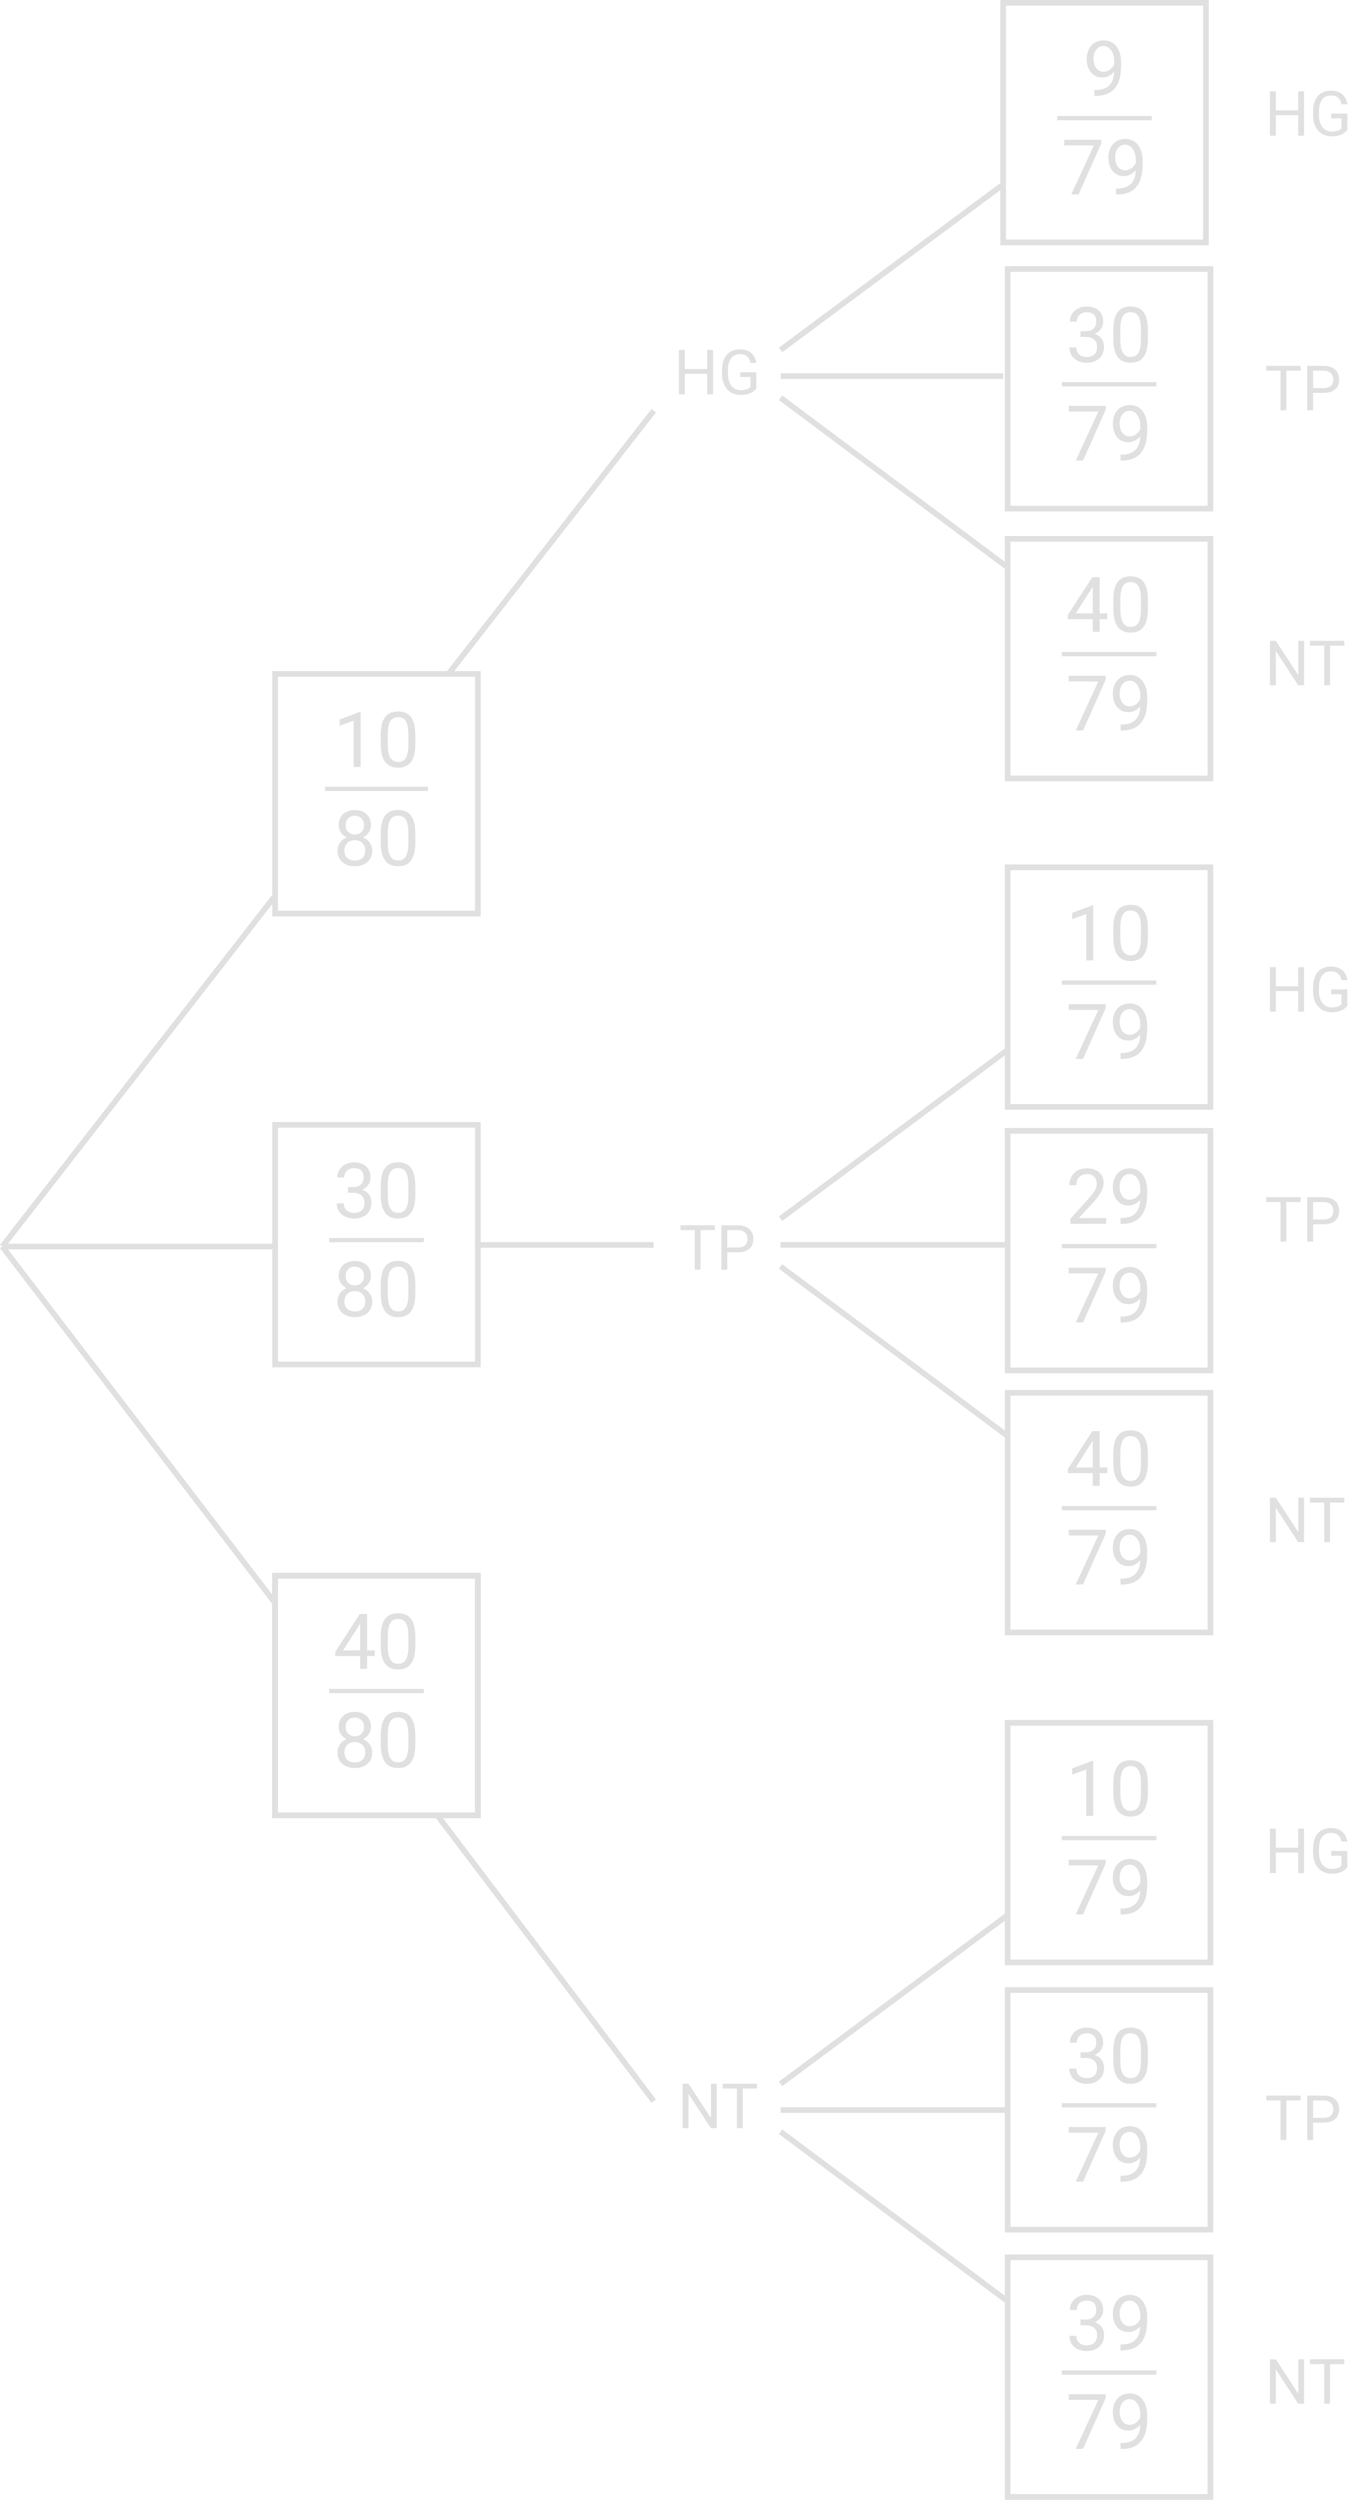 <?xml version="1.0" encoding="UTF-8"?>
<svg id="Ebene_1" data-name="Ebene 1" xmlns="http://www.w3.org/2000/svg" viewBox="0 0 478.89 879.93">
  <defs>
    <style>
      .cls-1 {
        stroke-width: 2px;
      }

      .cls-1, .cls-2 {
        fill: none;
        stroke: #e0e0e0;
        stroke-miterlimit: 10;
      }

      .cls-3 {
        fill: #e0e0e0;
      }

      .cls-2 {
        stroke-width: 1.5px;
      }
    </style>
  </defs>
  <line class="cls-1" x1=".79" y1="438.79" x2="96.87" y2="315.34"/>
  <line class="cls-1" x1="96.87" y1="564.25" x2=".79" y2="438.79"/>
  <line class="cls-1" x1="96.17" y1="438.79" x2=".79" y2="438.79"/>
  <rect class="cls-1" x="96.87" y="395.95" width="71.39" height="84.35"/>
  <line class="cls-1" x1="230.19" y1="438.22" x2="167.96" y2="438.22"/>
  <rect class="cls-1" x="96.87" y="237.23" width="71.39" height="84.35"/>
  <rect class="cls-1" x="96.87" y="554.66" width="71.39" height="84.35"/>
  <line class="cls-1" x1="230.19" y1="739.61" x2="153.99" y2="639.01"/>
  <line class="cls-1" x1="157.92" y1="237.23" x2="230.19" y2="144.59"/>
  <line class="cls-1" x1="274.85" y1="123.19" x2="353.25" y2="64.93"/>
  <line class="cls-1" x1="274.85" y1="140.01" x2="354.82" y2="199.72"/>
  <rect class="cls-1" x="354.82" y="189.67" width="71.39" height="84.35"/>
  <rect class="cls-1" x="354.82" y="94.68" width="71.39" height="84.35"/>
  <rect class="cls-1" x="353.25" y="1" width="71.39" height="84.35"/>
  <line class="cls-1" x1="274.85" y1="132.39" x2="353.25" y2="132.39"/>
  <rect class="cls-1" x="354.82" y="305.29" width="71.39" height="84.35"/>
  <rect class="cls-1" x="354.82" y="398.05" width="71.39" height="84.35"/>
  <rect class="cls-1" x="354.82" y="490.28" width="71.39" height="84.35"/>
  <rect class="cls-1" x="354.82" y="606.43" width="71.39" height="84.35"/>
  <rect class="cls-1" x="354.82" y="700.5" width="71.39" height="84.35"/>
  <rect class="cls-1" x="354.82" y="794.58" width="71.39" height="84.35"/>
  <line class="cls-1" x1="274.85" y1="428.99" x2="354.82" y2="369.56"/>
  <line class="cls-1" x1="274.85" y1="445.81" x2="354.82" y2="505.52"/>
  <line class="cls-1" x1="274.85" y1="438.19" x2="354.82" y2="438.19"/>
  <line class="cls-1" x1="274.85" y1="733.54" x2="354.83" y2="674.11"/>
  <line class="cls-1" x1="274.85" y1="750.36" x2="354.82" y2="810.07"/>
  <line class="cls-1" x1="274.85" y1="742.74" x2="354.83" y2="742.74"/>
  <g>
    <path class="cls-3" d="M251.7,431.3v1.7h-12.08v-1.7h12.08ZM246.68,431.3v15.64h-2.04v-15.64h2.04Z"/>
    <path class="cls-3" d="M259.79,440.81h-4.18v-1.69h4.18c.81,0,1.46-.13,1.97-.39s.87-.62,1.1-1.07c.23-.46.35-.98.35-1.57,0-.54-.12-1.04-.35-1.51-.23-.47-.6-.85-1.1-1.14s-1.16-.43-1.97-.43h-3.7v13.94h-2.07v-15.64h5.77c1.18,0,2.18.2,3,.61.82.41,1.44.97,1.86,1.69s.63,1.54.63,2.47c0,1-.21,1.86-.63,2.57s-1.04,1.25-1.86,1.62c-.82.37-1.82.55-3,.55Z"/>
  </g>
  <g>
    <path class="cls-3" d="M241.13,123.18v15.64h-2.07v-15.64h2.07ZM249.28,129.9v1.69h-8.46v-1.69h8.46ZM251.08,123.18v15.64h-2.06v-15.64h2.06Z"/>
    <path class="cls-3" d="M266.31,131.03v5.73c-.19.29-.5.61-.92.96-.42.36-1,.66-1.75.92-.74.26-1.7.39-2.86.39-.95,0-1.83-.17-2.63-.5-.8-.33-1.49-.82-2.07-1.46-.58-.64-1.04-1.42-1.35-2.34-.32-.92-.48-1.96-.48-3.13v-1.21c0-1.17.14-2.21.41-3.13.28-.92.68-1.7,1.22-2.34.54-.64,1.2-1.13,1.98-1.46s1.68-.5,2.69-.5c1.2,0,2.2.21,3,.62.81.41,1.44.98,1.89,1.7.46.72.75,1.55.88,2.47h-2.07c-.09-.57-.28-1.08-.55-1.55-.28-.47-.67-.84-1.18-1.12-.51-.28-1.16-.42-1.97-.42-.72,0-1.35.13-1.88.4-.53.27-.97.64-1.31,1.14s-.6,1.09-.77,1.79c-.17.7-.25,1.49-.25,2.37v1.24c0,.9.11,1.71.32,2.42.21.71.51,1.31.91,1.81.39.5.87.88,1.41,1.13.55.26,1.16.39,1.82.39.74,0,1.34-.06,1.79-.19.46-.12.82-.28,1.07-.45.26-.17.46-.34.59-.5v-3.5h-3.62v-1.68h5.68Z"/>
  </g>
  <g>
    <path class="cls-3" d="M457.98,128.79v1.7h-12.08v-1.7h12.08ZM452.95,128.79v15.64h-2.04v-15.64h2.04Z"/>
    <path class="cls-3" d="M466.07,138.29h-4.18v-1.69h4.18c.81,0,1.46-.13,1.97-.39s.87-.62,1.1-1.07c.23-.46.35-.98.35-1.57,0-.54-.12-1.04-.35-1.51-.23-.47-.6-.85-1.1-1.14s-1.16-.44-1.97-.44h-3.7v13.94h-2.07v-15.64h5.77c1.18,0,2.18.2,3,.61s1.44.97,1.86,1.69.63,1.54.63,2.47c0,1-.21,1.86-.63,2.57s-1.04,1.25-1.86,1.62c-.82.37-1.82.55-3,.55Z"/>
  </g>
  <g>
    <path class="cls-3" d="M457.98,737.66v1.7h-12.08v-1.7h12.08ZM452.95,737.66v15.64h-2.04v-15.64h2.04Z"/>
    <path class="cls-3" d="M466.07,747.17h-4.18v-1.69h4.18c.81,0,1.46-.13,1.97-.39s.87-.62,1.1-1.07c.23-.46.35-.98.35-1.57,0-.54-.12-1.04-.35-1.51-.23-.47-.6-.85-1.1-1.14s-1.16-.44-1.97-.44h-3.7v13.94h-2.07v-15.64h5.77c1.18,0,2.18.2,3,.61s1.44.97,1.86,1.69.63,1.54.63,2.46c0,1-.21,1.86-.63,2.57s-1.04,1.25-1.86,1.62-1.82.55-3,.55Z"/>
  </g>
  <g>
    <path class="cls-3" d="M449.24,32.13v15.64h-2.07v-15.64h2.07ZM457.39,38.85v1.69h-8.46v-1.69h8.46ZM459.19,32.13v15.64h-2.06v-15.64h2.06Z"/>
    <path class="cls-3" d="M474.42,39.98v5.73c-.19.29-.5.61-.92.96-.42.36-1,.66-1.75.92-.74.26-1.7.39-2.86.39-.95,0-1.83-.17-2.63-.5-.8-.33-1.49-.82-2.07-1.46-.58-.64-1.04-1.42-1.35-2.34-.32-.92-.48-1.96-.48-3.13v-1.21c0-1.17.14-2.21.41-3.13.28-.92.68-1.7,1.22-2.34.54-.64,1.2-1.13,1.98-1.46s1.68-.5,2.69-.5c1.2,0,2.2.21,3,.62.81.41,1.44.98,1.89,1.7.46.72.75,1.55.88,2.47h-2.07c-.09-.57-.28-1.08-.55-1.55-.28-.47-.67-.84-1.18-1.12-.51-.28-1.16-.42-1.97-.42-.72,0-1.35.13-1.88.4-.53.27-.97.64-1.31,1.14s-.6,1.09-.77,1.79c-.17.7-.25,1.49-.25,2.37v1.24c0,.9.11,1.71.32,2.42.21.71.51,1.31.91,1.81.39.5.87.88,1.41,1.13.55.26,1.16.39,1.82.39.74,0,1.34-.06,1.79-.19.46-.12.82-.28,1.07-.45.26-.17.46-.34.59-.5v-3.5h-3.62v-1.68h5.68Z"/>
  </g>
  <g>
    <path class="cls-3" d="M449.24,340.45v15.64h-2.07v-15.64h2.07ZM457.39,347.18v1.69h-8.46v-1.69h8.46ZM459.19,340.45v15.64h-2.06v-15.64h2.06Z"/>
    <path class="cls-3" d="M474.42,348.3v5.73c-.19.29-.5.61-.92.96-.42.36-1,.66-1.75.92-.74.26-1.7.39-2.86.39-.95,0-1.83-.17-2.63-.5-.8-.33-1.49-.82-2.07-1.46-.58-.64-1.04-1.42-1.35-2.34-.32-.92-.48-1.96-.48-3.13v-1.21c0-1.17.14-2.21.41-3.13.28-.92.68-1.7,1.22-2.34.54-.64,1.2-1.13,1.98-1.46s1.68-.5,2.69-.5c1.2,0,2.2.21,3,.62.81.41,1.44.98,1.89,1.7.46.72.75,1.55.88,2.47h-2.07c-.09-.57-.28-1.08-.55-1.55-.28-.47-.67-.84-1.18-1.12-.51-.28-1.16-.42-1.97-.42-.72,0-1.35.13-1.88.4-.53.27-.97.64-1.31,1.14s-.6,1.09-.77,1.79c-.17.7-.25,1.49-.25,2.37v1.24c0,.9.11,1.71.32,2.42.21.71.51,1.31.91,1.81.39.5.87.88,1.41,1.13.55.26,1.16.39,1.82.39.74,0,1.34-.06,1.79-.19.46-.12.82-.28,1.07-.45.26-.17.46-.34.59-.5v-3.5h-3.62v-1.68h5.68Z"/>
  </g>
  <g>
    <path class="cls-3" d="M449.24,643.69v15.64h-2.07v-15.64h2.07ZM457.39,650.42v1.69h-8.46v-1.69h8.46ZM459.19,643.69v15.64h-2.06v-15.64h2.06Z"/>
    <path class="cls-3" d="M474.42,651.54v5.73c-.19.29-.5.61-.92.96-.42.36-1,.66-1.75.92-.74.26-1.7.39-2.86.39-.95,0-1.83-.17-2.63-.5-.8-.33-1.49-.82-2.07-1.46-.58-.64-1.04-1.42-1.35-2.34-.32-.92-.48-1.96-.48-3.13v-1.21c0-1.17.14-2.21.41-3.13.28-.92.68-1.7,1.22-2.34s1.2-1.13,1.98-1.46,1.68-.5,2.69-.5c1.2,0,2.2.21,3,.62.81.41,1.44.98,1.89,1.7.46.72.75,1.55.88,2.47h-2.07c-.09-.57-.28-1.08-.55-1.55-.28-.46-.67-.84-1.18-1.12s-1.16-.42-1.97-.42c-.72,0-1.35.13-1.88.4-.53.27-.97.64-1.31,1.14s-.6,1.09-.77,1.79c-.17.7-.25,1.49-.25,2.37v1.24c0,.9.11,1.71.32,2.42.21.71.51,1.31.91,1.81.39.5.87.88,1.41,1.13.55.26,1.16.39,1.82.39.74,0,1.34-.06,1.79-.19.46-.12.82-.28,1.07-.45.26-.17.46-.34.59-.5v-3.5h-3.62v-1.68h5.68Z"/>
  </g>
  <g>
    <path class="cls-3" d="M459.2,830.48v15.64h-2.08l-7.87-12.06v12.06h-2.07v-15.64h2.07l7.91,12.1v-12.1h2.05Z"/>
    <path class="cls-3" d="M473.36,830.48v1.7h-12.08v-1.7h12.08ZM468.33,830.48v15.64h-2.04v-15.64h2.04Z"/>
  </g>
  <g>
    <path class="cls-3" d="M459.2,527.2v15.64h-2.08l-7.87-12.06v12.06h-2.07v-15.64h2.07l7.91,12.1v-12.1h2.05Z"/>
    <path class="cls-3" d="M473.36,527.2v1.7h-12.08v-1.7h12.08ZM468.33,527.2v15.64h-2.04v-15.64h2.04Z"/>
  </g>
  <g>
    <path class="cls-3" d="M459.2,225.58v15.64h-2.08l-7.87-12.06v12.06h-2.07v-15.64h2.07l7.91,12.1v-12.1h2.05Z"/>
    <path class="cls-3" d="M473.36,225.58v1.7h-12.08v-1.7h12.08ZM468.33,225.58v15.64h-2.04v-15.64h2.04Z"/>
  </g>
  <g>
    <path class="cls-3" d="M252.39,733.47v15.64h-2.08l-7.87-12.06v12.06h-2.07v-15.64h2.07l7.91,12.1v-12.1h2.05Z"/>
    <path class="cls-3" d="M266.55,733.47v1.7h-12.08v-1.7h12.08ZM261.52,733.47v15.64h-2.04v-15.64h2.04Z"/>
  </g>
  <g>
    <path class="cls-3" d="M457.98,421.43v1.7h-12.08v-1.7h12.08ZM452.95,421.43v15.64h-2.04v-15.64h2.04Z"/>
    <path class="cls-3" d="M466.07,430.94h-4.18v-1.69h4.18c.81,0,1.46-.13,1.97-.39s.87-.62,1.1-1.07c.23-.46.35-.98.35-1.57,0-.54-.12-1.04-.35-1.51-.23-.47-.6-.85-1.1-1.14s-1.16-.44-1.97-.44h-3.7v13.94h-2.07v-15.64h5.77c1.18,0,2.18.2,3,.61s1.44.97,1.86,1.69.63,1.54.63,2.47c0,1-.21,1.86-.63,2.57s-1.04,1.25-1.86,1.62c-.82.37-1.82.55-3,.55Z"/>
  </g>
  <g>
    <g>
      <path class="cls-3" d="M389.51,428.78v2.01h-12.6v-1.76l6.31-7.02c.78-.86,1.38-1.6,1.81-2.2.43-.6.73-1.15.9-1.63s.26-.97.26-1.47c0-.63-.13-1.21-.39-1.73s-.64-.93-1.14-1.24c-.5-.31-1.11-.46-1.83-.46-.85,0-1.57.17-2.13.5-.57.33-.99.79-1.28,1.38-.28.59-.42,1.27-.42,2.04h-2.45c0-1.08.24-2.08.71-2.98.48-.9,1.18-1.62,2.12-2.15.93-.53,2.08-.8,3.45-.8,1.22,0,2.26.21,3.12.64.86.43,1.53,1.03,1.99,1.8.46.77.69,1.67.69,2.7,0,.56-.09,1.14-.28,1.71s-.45,1.15-.78,1.73c-.33.57-.71,1.14-1.15,1.69-.44.56-.9,1.1-1.39,1.64l-5.16,5.59h9.65Z"/>
      <path class="cls-3" d="M394.55,428.74h.25c1.41,0,2.56-.2,3.44-.6.88-.4,1.56-.93,2.04-1.6.48-.67.8-1.43.98-2.27.18-.84.26-1.71.26-2.6v-2.95c0-.87-.1-1.65-.3-2.33s-.47-1.25-.82-1.71c-.35-.46-.74-.81-1.18-1.04-.44-.24-.91-.36-1.4-.36-.56,0-1.07.11-1.51.34-.45.22-.82.54-1.12.95-.3.41-.54.88-.69,1.43-.16.55-.24,1.14-.24,1.79,0,.57.07,1.13.21,1.67.14.54.36,1.02.65,1.45.29.43.66.77,1.09,1.02.44.25.95.38,1.54.38.55,0,1.06-.11,1.54-.32.48-.22.91-.51,1.28-.89.37-.37.67-.8.9-1.28.23-.48.36-.97.39-1.49h1.16c0,.73-.14,1.45-.43,2.16-.29.71-.69,1.36-1.2,1.94-.51.58-1.11,1.05-1.8,1.4-.69.35-1.44.52-2.25.52-.95,0-1.78-.19-2.47-.56-.7-.37-1.27-.86-1.71-1.48s-.78-1.31-.99-2.07c-.22-.76-.32-1.54-.32-2.32,0-.92.13-1.78.38-2.58.25-.8.63-1.51,1.14-2.12.5-.61,1.13-1.09,1.87-1.43s1.61-.52,2.58-.52c1.1,0,2.04.22,2.82.66s1.41,1.03,1.9,1.77c.49.74.85,1.57,1.08,2.5.23.93.34,1.88.34,2.86v.89c0,1-.06,2.01-.19,3.03-.13,1.03-.37,2.01-.73,2.94-.36.93-.88,1.77-1.55,2.51-.68.74-1.56,1.32-2.65,1.75s-2.43.64-4.03.64h-.25v-2.08Z"/>
    </g>
    <g>
      <path class="cls-3" d="M389.34,446.23v1.38l-7.97,17.88h-2.58l7.96-17.24h-10.42v-2.01h13.01Z"/>
      <path class="cls-3" d="M394.55,463.44h.25c1.41,0,2.56-.2,3.44-.59.88-.4,1.56-.93,2.04-1.6.48-.67.8-1.43.98-2.27.18-.84.26-1.71.26-2.6v-2.95c0-.87-.1-1.65-.3-2.33-.2-.68-.47-1.25-.82-1.71s-.74-.81-1.18-1.04c-.44-.24-.91-.36-1.4-.36-.56,0-1.07.11-1.51.34-.45.22-.82.54-1.12.95-.3.41-.54.88-.69,1.43-.16.55-.24,1.14-.24,1.79,0,.57.07,1.13.21,1.67.14.54.36,1.02.65,1.46.29.43.66.77,1.09,1.02.44.25.95.38,1.54.38.55,0,1.06-.11,1.54-.32s.91-.51,1.28-.89c.37-.38.67-.8.9-1.28.23-.48.36-.97.39-1.49h1.16c0,.73-.14,1.45-.43,2.16-.29.71-.69,1.36-1.2,1.94-.51.58-1.11,1.05-1.8,1.39-.69.35-1.44.52-2.25.52-.95,0-1.78-.19-2.47-.56-.7-.37-1.27-.86-1.71-1.48s-.78-1.31-.99-2.07c-.22-.76-.32-1.54-.32-2.32,0-.92.13-1.78.38-2.58.25-.8.63-1.51,1.14-2.12.5-.61,1.13-1.09,1.87-1.43s1.61-.52,2.58-.52c1.1,0,2.04.22,2.82.66s1.41,1.03,1.9,1.77.85,1.57,1.08,2.5c.23.93.34,1.88.34,2.86v.89c0,1-.06,2.01-.19,3.04-.13,1.03-.37,2.01-.73,2.94-.36.93-.88,1.77-1.55,2.51-.68.74-1.56,1.32-2.65,1.75-1.09.43-2.43.64-4.03.64h-.25v-2.08Z"/>
    </g>
    <line class="cls-2" x1="373.86" y1="438.63" x2="407.18" y2="438.63"/>
  </g>
  <g>
    <g>
      <path class="cls-3" d="M126.98,250.62v19.36h-2.45v-16.3l-4.93,1.8v-2.21l6.99-2.64h.38Z"/>
      <path class="cls-3" d="M146.25,258.82v2.94c0,1.58-.14,2.91-.42,3.99-.28,1.08-.69,1.96-1.22,2.62s-1.17,1.14-1.91,1.43c-.75.3-1.58.44-2.52.44-.74,0-1.42-.09-2.05-.28-.63-.19-1.19-.48-1.69-.89s-.92-.95-1.28-1.61-.62-1.46-.81-2.41c-.19-.94-.28-2.04-.28-3.31v-2.94c0-1.58.14-2.9.43-3.97.29-1.07.69-1.92,1.22-2.57s1.17-1.11,1.91-1.4c.75-.28,1.58-.42,2.51-.42.75,0,1.44.09,2.07.27s1.19.47,1.69.86c.49.39.91.91,1.26,1.56.35.65.61,1.44.8,2.37.19.93.28,2.03.28,3.29ZM143.79,262.15v-3.74c0-.86-.05-1.62-.15-2.28-.1-.66-.25-1.22-.44-1.69s-.44-.85-.73-1.14-.63-.5-1.02-.64c-.38-.14-.81-.21-1.29-.21-.58,0-1.1.11-1.55.32-.45.22-.83.56-1.13,1.02s-.54,1.08-.69,1.84c-.16.76-.24,1.68-.24,2.76v3.74c0,.86.05,1.63.15,2.29.1.66.25,1.23.46,1.71.2.48.45.88.74,1.18.29.31.63.54,1.01.68.38.15.81.22,1.28.22.6,0,1.12-.11,1.57-.34.45-.23.83-.59,1.13-1.08s.53-1.12.68-1.89c.15-.77.22-1.69.22-2.77Z"/>
    </g>
    <g>
      <path class="cls-3" d="M131.08,299.46c0,1.17-.27,2.17-.81,2.98s-1.27,1.43-2.19,1.86c-.92.42-1.96.63-3.11.63s-2.19-.21-3.12-.63c-.93-.42-1.66-1.04-2.19-1.86s-.81-1.81-.81-2.98c0-.77.15-1.47.44-2.11s.71-1.2,1.26-1.67c.54-.48,1.19-.84,1.93-1.1.74-.26,1.57-.39,2.47-.39,1.18,0,2.23.23,3.16.68.93.45,1.65,1.08,2.19,1.87.53.79.8,1.7.8,2.72ZM130.63,290.43c0,.93-.25,1.78-.74,2.53-.49.75-1.17,1.34-2.02,1.77-.86.43-1.82.65-2.91.65s-2.08-.22-2.94-.65-1.53-1.02-2.02-1.77c-.48-.75-.73-1.59-.73-2.53,0-1.12.24-2.07.73-2.86.49-.78,1.16-1.38,2.02-1.8.85-.41,1.83-.62,2.92-.62s2.08.21,2.94.62c.85.41,1.53,1.01,2.02,1.8.49.78.73,1.74.73,2.86ZM128.62,299.4c0-.71-.15-1.35-.46-1.9-.31-.55-.74-.98-1.3-1.29-.56-.31-1.2-.46-1.93-.46s-1.4.15-1.94.46c-.54.31-.96.74-1.26,1.29-.3.55-.45,1.18-.45,1.9s.15,1.37.44,1.9.72.93,1.27,1.2c.55.28,1.21.42,1.96.42s1.41-.14,1.96-.42c.55-.28.97-.68,1.26-1.2s.44-1.16.44-1.9ZM128.19,290.47c0-.64-.14-1.21-.41-1.71s-.65-.88-1.14-1.17c-.48-.29-1.05-.43-1.69-.43s-1.21.13-1.69.4-.85.65-1.12,1.14c-.27.49-.4,1.08-.4,1.76s.13,1.24.4,1.73c.27.49.65.88,1.13,1.15.48.27,1.05.41,1.69.41s1.21-.14,1.69-.41c.48-.27.86-.66,1.13-1.15.27-.49.41-1.07.41-1.73Z"/>
      <path class="cls-3" d="M146.25,293.51v2.94c0,1.58-.14,2.91-.42,3.99-.28,1.08-.69,1.96-1.22,2.62s-1.17,1.14-1.91,1.43c-.75.3-1.58.44-2.52.44-.74,0-1.42-.09-2.05-.28-.63-.19-1.19-.48-1.69-.89s-.92-.95-1.28-1.61-.62-1.46-.81-2.41c-.19-.94-.28-2.04-.28-3.31v-2.94c0-1.58.14-2.9.43-3.97.29-1.07.69-1.92,1.22-2.57s1.17-1.11,1.91-1.4c.75-.28,1.58-.42,2.51-.42.75,0,1.44.09,2.07.27s1.19.47,1.69.86c.49.39.91.91,1.26,1.56.35.65.61,1.44.8,2.37.19.93.28,2.03.28,3.29ZM143.79,296.84v-3.74c0-.86-.05-1.62-.15-2.28-.1-.66-.25-1.22-.44-1.69s-.44-.85-.73-1.14-.63-.5-1.02-.64c-.38-.14-.81-.21-1.29-.21-.58,0-1.1.11-1.55.32-.45.22-.83.56-1.13,1.02s-.54,1.08-.69,1.84c-.16.76-.24,1.68-.24,2.76v3.74c0,.86.05,1.63.15,2.29.1.66.25,1.23.46,1.71.2.48.45.88.74,1.18.29.31.63.54,1.01.68.38.15.81.22,1.28.22.6,0,1.12-.11,1.57-.34.45-.23.83-.59,1.13-1.08s.53-1.12.68-1.89c.15-.77.22-1.69.22-2.77Z"/>
    </g>
    <line class="cls-2" x1="114.44" y1="277.67" x2="150.69" y2="277.67"/>
  </g>
  <g>
    <g>
      <path class="cls-3" d="M122.51,419.87v-1.47h2.09c1.23,0,2.24.15,3.04.44.8.29,1.44.68,1.9,1.16.46.49.79,1.02.98,1.59.19.58.28,1.15.28,1.73,0,.9-.15,1.7-.46,2.39s-.73,1.29-1.28,1.77-1.2.85-1.94,1.1c-.74.25-1.55.37-2.42.37s-1.62-.12-2.36-.36c-.74-.24-1.39-.58-1.95-1.04-.56-.45-1-1.01-1.32-1.68-.32-.67-.48-1.43-.48-2.28h2.45c0,.67.15,1.26.44,1.76.29.5.72.89,1.27,1.17.55.28,1.2.42,1.95.42s1.4-.13,1.94-.39c.54-.26.96-.65,1.26-1.18s.44-1.19.44-2-.17-1.46-.5-1.98c-.34-.52-.81-.9-1.42-1.15-.61-.25-1.33-.38-2.16-.38h-1.75ZM122.51,417.86h1.75c.85,0,1.56-.14,2.12-.43.56-.29.98-.68,1.26-1.18.28-.5.42-1.06.42-1.69,0-.74-.12-1.36-.37-1.86-.25-.5-.62-.88-1.11-1.14-.49-.26-1.12-.38-1.88-.38-.69,0-1.29.13-1.82.4-.52.27-.93.65-1.23,1.14-.3.49-.44,1.08-.44,1.75h-2.45c0-.98.25-1.87.74-2.67s1.19-1.44,2.08-1.92,1.93-.71,3.11-.71,2.18.21,3.05.61c.87.41,1.55,1.02,2.04,1.82s.73,1.81.73,3.01c0,.48-.11,1-.34,1.55-.22.55-.57,1.06-1.04,1.54-.47.48-1.08.87-1.83,1.17-.75.3-1.65.46-2.7.46h-2.09v-1.48Z"/>
      <path class="cls-3" d="M146.25,417.53v2.94c0,1.58-.14,2.91-.42,3.99-.28,1.08-.69,1.96-1.22,2.62s-1.17,1.14-1.91,1.43c-.75.3-1.58.44-2.52.44-.74,0-1.42-.09-2.05-.28-.63-.19-1.19-.48-1.69-.89s-.92-.95-1.28-1.61c-.35-.66-.62-1.46-.81-2.41-.19-.94-.28-2.04-.28-3.31v-2.94c0-1.58.14-2.9.43-3.97.29-1.07.69-1.92,1.22-2.57s1.17-1.11,1.91-1.4c.75-.28,1.58-.42,2.51-.42.75,0,1.44.09,2.07.27.63.18,1.19.47,1.69.86.49.39.91.91,1.26,1.56.35.65.61,1.44.8,2.37.19.93.28,2.03.28,3.29ZM143.79,420.86v-3.74c0-.86-.05-1.62-.15-2.28-.1-.66-.25-1.22-.44-1.69s-.44-.85-.73-1.14-.63-.5-1.02-.64c-.38-.14-.81-.21-1.29-.21-.58,0-1.1.11-1.55.32-.45.22-.83.56-1.13,1.02s-.54,1.08-.69,1.84c-.16.76-.24,1.68-.24,2.76v3.74c0,.86.05,1.63.15,2.29.1.66.25,1.23.46,1.71.2.48.45.88.74,1.18s.63.54,1.01.68c.38.15.81.22,1.28.22.6,0,1.12-.11,1.57-.34.45-.23.83-.59,1.13-1.08s.53-1.12.68-1.89c.15-.77.22-1.69.22-2.77Z"/>
    </g>
    <g>
      <path class="cls-3" d="M131.08,458.17c0,1.17-.27,2.17-.81,2.98-.54.82-1.27,1.43-2.2,1.86-.92.42-1.96.63-3.11.63s-2.19-.21-3.12-.63c-.93-.42-1.66-1.04-2.19-1.86s-.81-1.81-.81-2.98c0-.77.15-1.47.44-2.11.3-.64.71-1.2,1.26-1.67.54-.48,1.19-.84,1.93-1.1.74-.26,1.57-.39,2.47-.39,1.18,0,2.23.23,3.16.68s1.65,1.08,2.19,1.87c.53.79.8,1.7.8,2.72ZM130.63,449.14c0,.93-.25,1.78-.74,2.53-.49.75-1.17,1.34-2.02,1.77-.86.43-1.82.65-2.91.65s-2.08-.22-2.94-.65-1.53-1.02-2.02-1.77c-.48-.75-.73-1.59-.73-2.53,0-1.12.24-2.07.73-2.86.49-.79,1.16-1.38,2.02-1.8.85-.41,1.83-.62,2.92-.62s2.08.21,2.94.62c.85.42,1.53,1.01,2.02,1.8.49.78.73,1.74.73,2.86ZM128.62,458.12c0-.71-.15-1.35-.46-1.9s-.74-.98-1.3-1.29c-.56-.31-1.2-.46-1.93-.46s-1.4.15-1.94.46c-.54.31-.96.74-1.26,1.29-.3.55-.45,1.18-.45,1.9s.15,1.37.44,1.9.72.93,1.27,1.2c.55.28,1.21.42,1.96.42s1.41-.14,1.96-.42c.55-.28.97-.68,1.26-1.2s.44-1.16.44-1.9ZM128.18,449.18c0-.64-.14-1.21-.41-1.71-.27-.49-.65-.88-1.14-1.17-.48-.29-1.05-.43-1.69-.43s-1.21.13-1.69.4-.85.65-1.12,1.14c-.27.49-.4,1.08-.4,1.76s.13,1.24.4,1.73c.27.49.65.88,1.13,1.15s1.05.41,1.69.41,1.21-.14,1.69-.41.86-.66,1.13-1.15c.27-.49.41-1.07.41-1.73Z"/>
      <path class="cls-3" d="M146.25,452.22v2.94c0,1.58-.14,2.91-.42,3.99s-.69,1.96-1.22,2.62-1.17,1.14-1.91,1.43c-.75.3-1.58.44-2.52.44-.74,0-1.42-.09-2.05-.28-.63-.18-1.19-.48-1.69-.89-.5-.41-.92-.95-1.28-1.61-.35-.66-.62-1.46-.81-2.41s-.28-2.04-.28-3.31v-2.94c0-1.58.14-2.9.43-3.97.29-1.07.69-1.92,1.22-2.57.53-.65,1.17-1.11,1.91-1.4s1.58-.42,2.51-.42c.75,0,1.44.09,2.07.27.63.18,1.19.47,1.69.86.49.39.91.91,1.26,1.56.35.65.61,1.44.8,2.37s.28,2.03.28,3.29ZM143.79,455.56v-3.74c0-.86-.05-1.62-.15-2.28-.1-.66-.25-1.22-.44-1.69-.19-.47-.44-.85-.73-1.14s-.63-.5-1.02-.64c-.38-.14-.81-.21-1.29-.21-.58,0-1.1.11-1.55.32-.45.22-.83.56-1.13,1.03-.3.47-.54,1.08-.69,1.84-.16.76-.24,1.68-.24,2.76v3.74c0,.86.05,1.63.15,2.29.1.66.25,1.23.46,1.71.2.48.45.88.74,1.18s.63.54,1.01.68.81.22,1.28.22c.6,0,1.12-.11,1.57-.34.45-.23.83-.59,1.13-1.08s.53-1.12.68-1.89c.15-.77.22-1.69.22-2.77Z"/>
    </g>
    <line class="cls-2" x1="115.9" y1="436.53" x2="149.22" y2="436.53"/>
  </g>
  <rect class="cls-1" x="96.87" y="554.66" width="71.39" height="84.35"/>
  <g>
    <g>
      <path class="cls-3" d="M131.95,580.93v2.01h-13.91v-1.44l8.62-13.34h2l-2.14,3.86-5.7,8.91h11.13ZM129.27,568.16v19.25h-2.45v-19.25h2.45Z"/>
      <path class="cls-3" d="M146.25,576.25v2.94c0,1.58-.14,2.91-.42,3.99-.28,1.08-.69,1.96-1.22,2.62-.53.66-1.17,1.14-1.91,1.43-.75.3-1.58.44-2.52.44-.74,0-1.42-.09-2.05-.28-.63-.18-1.19-.48-1.69-.89-.5-.41-.92-.95-1.28-1.61-.35-.66-.62-1.46-.81-2.41s-.28-2.04-.28-3.31v-2.94c0-1.58.14-2.9.43-3.97.29-1.07.69-1.92,1.22-2.57.53-.65,1.17-1.11,1.91-1.4.75-.28,1.58-.42,2.51-.42.75,0,1.44.09,2.07.27.63.18,1.19.47,1.69.86s.91.91,1.26,1.56c.35.65.61,1.44.8,2.37s.28,2.03.28,3.29ZM143.79,579.58v-3.74c0-.86-.05-1.62-.15-2.28-.1-.66-.25-1.22-.44-1.69-.19-.47-.44-.85-.73-1.14s-.63-.5-1.02-.64-.81-.21-1.29-.21c-.58,0-1.1.11-1.55.32-.45.22-.83.56-1.13,1.03-.3.47-.54,1.08-.69,1.84s-.24,1.68-.24,2.76v3.74c0,.86.05,1.63.15,2.29.1.66.25,1.23.46,1.71.2.48.45.88.74,1.18s.63.54,1.01.68c.38.15.81.22,1.28.22.6,0,1.12-.11,1.57-.34.45-.23.83-.59,1.13-1.08s.53-1.12.68-1.89.23-1.69.23-2.77Z"/>
    </g>
    <g>
      <path class="cls-3" d="M131.08,616.89c0,1.17-.27,2.17-.81,2.98-.54.82-1.27,1.43-2.19,1.86s-1.96.63-3.11.63-2.19-.21-3.12-.63c-.93-.42-1.66-1.04-2.19-1.86-.54-.82-.81-1.81-.81-2.98,0-.77.15-1.47.44-2.11.3-.64.71-1.2,1.26-1.67.54-.48,1.19-.84,1.93-1.1.75-.26,1.57-.39,2.47-.39,1.18,0,2.23.23,3.16.68.93.45,1.65,1.08,2.19,1.87.53.79.8,1.7.8,2.72ZM130.63,607.86c0,.93-.25,1.78-.74,2.53-.49.75-1.17,1.34-2.02,1.77s-1.82.65-2.91.65-2.08-.22-2.94-.65-1.53-1.02-2.02-1.77-.73-1.59-.73-2.53c0-1.12.24-2.07.73-2.86s1.16-1.38,2.02-1.8c.85-.42,1.83-.62,2.92-.62s2.08.21,2.94.62c.85.41,1.53,1.01,2.02,1.8s.73,1.74.73,2.86ZM128.62,616.84c0-.71-.15-1.35-.46-1.9s-.74-.98-1.3-1.29c-.56-.31-1.2-.46-1.93-.46s-1.4.15-1.94.46c-.54.31-.96.74-1.26,1.29-.3.55-.45,1.18-.45,1.9s.15,1.37.44,1.9.72.93,1.27,1.2c.55.28,1.21.42,1.96.42s1.41-.14,1.96-.42c.55-.28.97-.68,1.26-1.2.29-.52.44-1.16.44-1.9ZM128.19,607.9c0-.64-.14-1.21-.41-1.71-.27-.49-.65-.88-1.14-1.17-.48-.29-1.05-.43-1.69-.43s-1.21.13-1.69.4c-.48.27-.85.65-1.12,1.14-.27.49-.4,1.08-.4,1.76s.13,1.24.4,1.73c.27.49.65.88,1.13,1.15.48.27,1.05.41,1.69.41s1.21-.14,1.69-.41c.48-.27.86-.66,1.13-1.15.27-.49.41-1.07.41-1.73Z"/>
      <path class="cls-3" d="M146.25,610.94v2.94c0,1.58-.14,2.91-.42,3.99-.28,1.08-.69,1.96-1.22,2.62-.53.66-1.17,1.14-1.91,1.43-.75.3-1.58.44-2.52.44-.74,0-1.42-.09-2.05-.28-.63-.18-1.19-.48-1.69-.89-.5-.41-.92-.95-1.28-1.61-.35-.66-.62-1.46-.81-2.41s-.28-2.04-.28-3.31v-2.94c0-1.58.14-2.9.43-3.97.29-1.07.69-1.92,1.22-2.57.53-.65,1.17-1.11,1.91-1.4.75-.28,1.58-.42,2.51-.42.75,0,1.44.09,2.07.27.63.18,1.19.47,1.69.86s.91.91,1.26,1.56c.35.65.61,1.44.8,2.37s.28,2.03.28,3.29ZM143.79,614.27v-3.74c0-.86-.05-1.62-.15-2.28-.1-.66-.25-1.22-.44-1.69-.19-.47-.44-.85-.73-1.14s-.63-.5-1.02-.64-.81-.21-1.29-.21c-.58,0-1.1.11-1.55.32-.45.22-.83.56-1.13,1.03-.3.47-.54,1.08-.69,1.84s-.24,1.68-.24,2.76v3.74c0,.86.05,1.63.15,2.29.1.66.25,1.23.46,1.71.2.48.45.88.74,1.18s.63.54,1.01.68c.38.15.81.22,1.28.22.6,0,1.12-.11,1.57-.34.45-.23.83-.59,1.13-1.08s.53-1.12.68-1.89.23-1.69.23-2.77Z"/>
    </g>
    <line class="cls-2" x1="115.9" y1="595.25" x2="149.22" y2="595.25"/>
  </g>
  <g>
    <g>
      <path class="cls-3" d="M389.91,516.55v2.01h-13.91v-1.44l8.62-13.34h2l-2.14,3.86-5.7,8.91h11.13ZM387.23,503.78v19.25h-2.45v-19.25h2.45Z"/>
      <path class="cls-3" d="M404.2,511.87v2.94c0,1.58-.14,2.91-.42,3.99-.28,1.08-.69,1.96-1.22,2.62-.53.66-1.17,1.14-1.91,1.43-.75.3-1.58.44-2.52.44-.74,0-1.42-.09-2.05-.28-.63-.18-1.19-.48-1.69-.89-.5-.41-.92-.95-1.28-1.61s-.62-1.46-.81-2.41c-.18-.94-.28-2.04-.28-3.31v-2.94c0-1.58.14-2.9.43-3.97.29-1.07.69-1.92,1.22-2.57.53-.65,1.17-1.11,1.91-1.4.75-.28,1.58-.42,2.51-.42.75,0,1.44.09,2.07.27.63.18,1.19.47,1.69.86.49.39.92.91,1.26,1.56.35.65.62,1.44.8,2.37.19.93.28,2.03.28,3.29ZM401.74,515.2v-3.74c0-.86-.05-1.62-.15-2.28-.1-.66-.25-1.22-.44-1.69-.19-.47-.44-.85-.73-1.14-.3-.29-.63-.5-1.02-.64s-.81-.21-1.29-.21c-.58,0-1.1.11-1.55.32-.45.22-.83.56-1.13,1.03-.3.47-.54,1.08-.69,1.84-.16.76-.24,1.68-.24,2.76v3.74c0,.86.05,1.63.15,2.29s.25,1.23.46,1.71c.2.48.45.88.74,1.18.29.31.63.54,1.01.68.38.15.81.22,1.28.22.6,0,1.12-.11,1.57-.34.45-.23.83-.59,1.13-1.08.3-.49.53-1.12.68-1.89.15-.77.22-1.69.22-2.77Z"/>
    </g>
    <g>
      <path class="cls-3" d="M389.34,538.47v1.38l-7.97,17.88h-2.58l7.96-17.24h-10.42v-2.01h13.01Z"/>
      <path class="cls-3" d="M394.55,555.67h.25c1.41,0,2.56-.2,3.44-.59.88-.4,1.56-.93,2.04-1.6.48-.67.8-1.43.98-2.27.18-.84.26-1.71.26-2.6v-2.95c0-.87-.1-1.65-.3-2.33-.2-.68-.47-1.25-.82-1.71s-.74-.81-1.18-1.04c-.44-.24-.91-.36-1.4-.36-.56,0-1.07.11-1.51.34-.45.22-.82.54-1.12.95-.3.41-.54.88-.69,1.43-.16.55-.24,1.14-.24,1.79,0,.57.07,1.13.21,1.67.14.54.36,1.02.65,1.46s.66.77,1.09,1.02c.44.25.95.38,1.54.38.55,0,1.06-.11,1.54-.32.48-.22.91-.51,1.28-.89.37-.38.67-.8.9-1.28.22-.48.35-.97.39-1.49h1.16c0,.73-.14,1.45-.43,2.16-.29.71-.69,1.36-1.2,1.94-.51.58-1.11,1.05-1.8,1.39-.69.35-1.44.52-2.25.52-.95,0-1.78-.18-2.47-.56-.7-.37-1.27-.86-1.71-1.48s-.78-1.31-.99-2.07c-.22-.76-.32-1.54-.32-2.32,0-.92.13-1.78.38-2.58.25-.8.63-1.51,1.14-2.12.5-.61,1.13-1.09,1.87-1.43s1.61-.52,2.58-.52c1.1,0,2.04.22,2.82.66.78.44,1.41,1.03,1.9,1.77.49.74.85,1.57,1.08,2.5.23.92.34,1.88.34,2.86v.89c0,1-.06,2.01-.19,3.04-.13,1.03-.37,2.01-.73,2.94-.36.93-.87,1.77-1.55,2.51-.68.74-1.56,1.32-2.65,1.75-1.09.43-2.43.64-4.03.64h-.25v-2.08Z"/>
    </g>
    <line class="cls-2" x1="373.86" y1="530.87" x2="407.18" y2="530.87"/>
  </g>
  <g>
    <g>
      <path class="cls-3" d="M384.94,619.82v19.36h-2.45v-16.3l-4.93,1.8v-2.21l7-2.64h.38Z"/>
      <path class="cls-3" d="M404.2,628.01v2.94c0,1.58-.14,2.91-.42,3.99-.28,1.08-.69,1.96-1.22,2.62s-1.17,1.14-1.91,1.43c-.74.3-1.58.44-2.52.44-.74,0-1.42-.09-2.05-.28-.63-.18-1.19-.48-1.69-.89-.5-.41-.92-.95-1.28-1.61s-.62-1.46-.81-2.41c-.18-.94-.28-2.04-.28-3.31v-2.94c0-1.58.14-2.9.43-3.97s.69-1.92,1.22-2.57c.53-.65,1.17-1.11,1.91-1.4s1.58-.42,2.51-.42c.75,0,1.44.09,2.07.27.63.18,1.19.47,1.69.86.49.39.92.91,1.26,1.56.35.65.62,1.44.8,2.37.18.93.28,2.03.28,3.29ZM401.75,631.35v-3.74c0-.86-.05-1.62-.15-2.28-.1-.66-.25-1.22-.44-1.69-.19-.47-.44-.85-.73-1.14-.3-.29-.63-.5-1.02-.64s-.81-.21-1.29-.21c-.58,0-1.1.11-1.55.32-.45.22-.83.56-1.13,1.03-.3.47-.54,1.08-.69,1.84-.16.76-.24,1.68-.24,2.76v3.74c0,.86.05,1.63.15,2.29s.25,1.23.46,1.71c.2.48.45.88.74,1.18s.63.54,1.01.68c.38.15.81.22,1.28.22.6,0,1.12-.11,1.57-.34.45-.23.83-.59,1.13-1.08s.53-1.12.68-1.89c.15-.77.23-1.69.23-2.77Z"/>
    </g>
    <g>
      <path class="cls-3" d="M389.34,654.61v1.38l-7.97,17.88h-2.58l7.96-17.24h-10.42v-2.01h13.01Z"/>
      <path class="cls-3" d="M394.55,671.82h.25c1.41,0,2.56-.2,3.44-.59.88-.4,1.56-.93,2.04-1.6.48-.67.8-1.43.98-2.27.18-.84.26-1.71.26-2.6v-2.95c0-.87-.1-1.65-.3-2.33-.2-.68-.47-1.25-.82-1.71s-.74-.81-1.18-1.04c-.44-.24-.91-.36-1.4-.36-.56,0-1.07.11-1.51.34-.45.22-.82.54-1.12.95-.3.41-.54.88-.69,1.43-.16.55-.24,1.14-.24,1.79,0,.57.07,1.13.21,1.67.14.54.36,1.02.65,1.46.29.43.66.77,1.09,1.02.44.25.95.38,1.54.38.55,0,1.06-.11,1.54-.32s.91-.51,1.28-.89c.37-.38.67-.8.9-1.28.23-.48.36-.97.39-1.49h1.16c0,.73-.14,1.45-.43,2.16-.29.71-.69,1.36-1.2,1.94-.51.58-1.11,1.05-1.8,1.39-.69.35-1.44.52-2.25.52-.95,0-1.78-.19-2.47-.56-.7-.37-1.27-.86-1.71-1.48s-.78-1.31-.99-2.07c-.22-.76-.32-1.54-.32-2.32,0-.92.13-1.78.38-2.58.25-.8.63-1.51,1.14-2.12.5-.61,1.13-1.09,1.87-1.43s1.61-.52,2.58-.52c1.1,0,2.04.22,2.82.66s1.41,1.03,1.9,1.77.85,1.57,1.08,2.5c.23.93.34,1.88.34,2.86v.89c0,1-.06,2.01-.19,3.04-.13,1.03-.37,2.01-.73,2.94-.36.93-.88,1.77-1.55,2.51-.68.74-1.56,1.32-2.65,1.75-1.09.43-2.43.64-4.03.64h-.25v-2.08Z"/>
    </g>
    <line class="cls-2" x1="373.86" y1="647.01" x2="407.18" y2="647.01"/>
  </g>
  <g>
    <g>
      <path class="cls-3" d="M380.47,724.43v-1.47h2.09c1.23,0,2.24.15,3.04.44.8.29,1.43.68,1.9,1.16.46.49.79,1.02.98,1.59s.29,1.15.29,1.73c0,.9-.15,1.7-.46,2.39-.3.7-.73,1.29-1.28,1.77s-1.2.85-1.94,1.1c-.74.25-1.55.37-2.42.37s-1.62-.12-2.36-.36c-.74-.24-1.39-.58-1.95-1.04-.56-.45-1-1.01-1.32-1.68-.32-.67-.48-1.43-.48-2.28h2.45c0,.67.15,1.26.44,1.76.29.5.72.89,1.27,1.17.55.28,1.2.42,1.95.42s1.39-.13,1.94-.39c.54-.26.96-.65,1.26-1.18.29-.53.44-1.19.44-2s-.17-1.46-.5-1.98-.81-.9-1.42-1.15-1.33-.38-2.16-.38h-1.75ZM380.47,722.42h1.75c.86,0,1.56-.14,2.12-.43.56-.29.98-.68,1.26-1.18.28-.5.42-1.06.42-1.69,0-.74-.12-1.36-.37-1.86-.25-.5-.62-.88-1.11-1.14-.49-.26-1.12-.38-1.88-.38-.69,0-1.29.13-1.82.4-.52.27-.93.65-1.23,1.14-.29.49-.44,1.08-.44,1.75h-2.45c0-.98.25-1.87.74-2.67.49-.8,1.19-1.44,2.08-1.92.89-.48,1.93-.71,3.11-.71s2.18.21,3.05.62c.87.41,1.55,1.02,2.04,1.82.48.81.73,1.81.73,3.01,0,.48-.11,1-.34,1.55-.22.55-.57,1.06-1.04,1.54-.47.48-1.08.87-1.83,1.17-.75.3-1.65.46-2.7.46h-2.09v-1.48Z"/>
      <path class="cls-3" d="M404.2,722.09v2.94c0,1.58-.14,2.91-.42,3.99-.28,1.08-.69,1.96-1.22,2.62-.53.66-1.17,1.14-1.91,1.43-.75.3-1.58.44-2.52.44-.74,0-1.42-.09-2.05-.28-.63-.18-1.19-.48-1.69-.89-.5-.41-.92-.95-1.28-1.61s-.62-1.46-.81-2.41c-.18-.94-.28-2.04-.28-3.31v-2.94c0-1.58.14-2.9.43-3.97.29-1.07.69-1.92,1.22-2.57.53-.65,1.17-1.11,1.91-1.4.75-.28,1.58-.42,2.51-.42.75,0,1.44.09,2.07.27.63.18,1.19.47,1.69.86.49.39.92.91,1.26,1.56.35.65.62,1.44.8,2.37.19.93.28,2.03.28,3.29ZM401.74,725.42v-3.74c0-.86-.05-1.62-.15-2.28-.1-.66-.25-1.22-.44-1.69-.19-.47-.44-.85-.73-1.14-.3-.29-.63-.5-1.02-.64s-.81-.21-1.29-.21c-.58,0-1.1.11-1.55.32-.45.22-.83.56-1.13,1.03-.3.47-.54,1.08-.69,1.84-.16.76-.24,1.68-.24,2.76v3.74c0,.86.05,1.63.15,2.29s.25,1.23.46,1.71c.2.48.45.88.74,1.18.29.31.63.54,1.01.68.38.15.81.22,1.28.22.6,0,1.12-.11,1.57-.34.45-.23.83-.59,1.13-1.08.3-.49.53-1.12.68-1.89.15-.77.22-1.69.22-2.77Z"/>
    </g>
    <g>
      <path class="cls-3" d="M389.34,748.69v1.38l-7.97,17.88h-2.58l7.96-17.24h-10.42v-2.01h13.01Z"/>
      <path class="cls-3" d="M394.55,765.89h.25c1.41,0,2.56-.2,3.44-.59.88-.4,1.56-.93,2.04-1.6.48-.67.8-1.43.98-2.27.18-.84.26-1.71.26-2.6v-2.95c0-.87-.1-1.65-.3-2.33-.2-.68-.47-1.25-.82-1.71s-.74-.81-1.18-1.04c-.44-.24-.91-.36-1.4-.36-.56,0-1.07.11-1.51.34-.45.22-.82.54-1.12.95-.3.41-.54.88-.69,1.43-.16.55-.24,1.14-.24,1.79,0,.57.07,1.13.21,1.67.14.54.36,1.02.65,1.46s.66.77,1.09,1.02c.44.25.95.38,1.54.38.55,0,1.06-.11,1.54-.32.48-.22.91-.51,1.28-.89.37-.38.67-.8.9-1.28.22-.48.35-.97.39-1.49h1.16c0,.73-.14,1.45-.43,2.16-.29.71-.69,1.36-1.2,1.94-.51.58-1.11,1.05-1.8,1.39-.69.35-1.44.52-2.25.52-.95,0-1.78-.18-2.47-.56-.7-.37-1.27-.86-1.71-1.48s-.78-1.31-.99-2.07c-.22-.76-.32-1.54-.32-2.32,0-.92.13-1.78.38-2.58.25-.8.63-1.51,1.14-2.12.5-.61,1.13-1.09,1.87-1.43s1.61-.52,2.58-.52c1.1,0,2.04.22,2.82.66.78.44,1.41,1.03,1.9,1.77.49.74.85,1.57,1.08,2.5.23.92.34,1.88.34,2.86v.89c0,1-.06,2.01-.19,3.04-.13,1.03-.37,2.01-.73,2.94-.36.93-.87,1.77-1.55,2.51-.68.74-1.56,1.32-2.65,1.75-1.09.43-2.43.64-4.03.64h-.25v-2.08Z"/>
    </g>
    <line class="cls-2" x1="373.86" y1="741.08" x2="407.18" y2="741.08"/>
  </g>
  <g>
    <g>
      <path class="cls-3" d="M380.47,818.5v-1.47h2.09c1.23,0,2.24.15,3.04.44.8.29,1.43.68,1.9,1.16.46.49.79,1.02.98,1.59s.29,1.15.29,1.73c0,.9-.15,1.7-.46,2.39-.3.7-.73,1.29-1.28,1.77s-1.2.85-1.94,1.1c-.74.25-1.55.37-2.42.37s-1.62-.12-2.36-.36c-.74-.24-1.39-.58-1.95-1.04-.56-.45-1-1.01-1.32-1.68-.32-.67-.48-1.43-.48-2.28h2.45c0,.67.15,1.26.44,1.76.29.5.72.89,1.27,1.17.55.28,1.2.42,1.95.42s1.39-.13,1.94-.39c.54-.26.96-.65,1.26-1.18.29-.53.44-1.19.44-2s-.17-1.46-.5-1.98-.81-.9-1.42-1.15-1.33-.38-2.16-.38h-1.75ZM380.47,816.49h1.75c.86,0,1.56-.14,2.12-.43.56-.29.98-.68,1.26-1.18.28-.5.42-1.06.42-1.69,0-.74-.12-1.36-.37-1.86-.25-.5-.62-.88-1.11-1.14-.49-.26-1.12-.38-1.88-.38-.69,0-1.29.13-1.82.4-.52.27-.93.65-1.23,1.14-.29.49-.44,1.08-.44,1.75h-2.45c0-.98.25-1.87.74-2.67.49-.8,1.19-1.44,2.08-1.92.89-.48,1.93-.71,3.11-.71s2.18.21,3.05.62c.87.41,1.55,1.02,2.04,1.82.48.81.73,1.81.73,3.01,0,.48-.11,1-.34,1.55-.22.55-.57,1.06-1.04,1.54-.47.48-1.08.87-1.83,1.17-.75.3-1.65.46-2.7.46h-2.09v-1.48Z"/>
      <path class="cls-3" d="M394.55,825.27h.25c1.41,0,2.56-.2,3.44-.59.88-.4,1.56-.93,2.04-1.6.48-.67.8-1.43.98-2.27.18-.84.26-1.71.26-2.6v-2.95c0-.87-.1-1.65-.3-2.33-.2-.68-.47-1.25-.82-1.71s-.74-.81-1.18-1.04c-.44-.24-.91-.36-1.4-.36-.56,0-1.07.11-1.51.34-.45.22-.82.54-1.12.95-.3.41-.54.88-.69,1.43-.16.55-.24,1.14-.24,1.79,0,.57.07,1.13.21,1.67.14.54.36,1.02.65,1.46s.66.77,1.09,1.02c.44.25.95.38,1.54.38.55,0,1.06-.11,1.54-.32.48-.22.91-.51,1.28-.89.37-.38.67-.8.9-1.28.22-.48.35-.97.39-1.49h1.16c0,.73-.14,1.45-.43,2.16-.29.71-.69,1.36-1.2,1.94-.51.58-1.11,1.05-1.8,1.39-.69.35-1.44.52-2.25.52-.95,0-1.78-.18-2.47-.56-.7-.37-1.27-.86-1.71-1.48s-.78-1.31-.99-2.07c-.22-.76-.32-1.54-.32-2.32,0-.92.13-1.78.38-2.58.25-.8.63-1.51,1.14-2.12.5-.61,1.13-1.09,1.87-1.43s1.61-.52,2.58-.52c1.1,0,2.04.22,2.82.66.78.44,1.41,1.03,1.9,1.77.49.74.85,1.57,1.08,2.5.23.92.34,1.88.34,2.86v.89c0,1-.06,2.01-.19,3.04-.13,1.03-.37,2.01-.73,2.94-.36.93-.87,1.77-1.55,2.51-.68.74-1.56,1.32-2.65,1.75-1.09.43-2.43.64-4.03.64h-.25v-2.08Z"/>
    </g>
    <g>
      <path class="cls-3" d="M389.34,842.76v1.38l-7.97,17.88h-2.58l7.96-17.24h-10.42v-2.01h13.01Z"/>
      <path class="cls-3" d="M394.55,859.96h.25c1.41,0,2.56-.2,3.44-.59.88-.4,1.56-.93,2.04-1.6.48-.67.8-1.43.98-2.27.18-.84.26-1.71.26-2.6v-2.95c0-.87-.1-1.65-.3-2.33-.2-.68-.47-1.25-.82-1.71s-.74-.81-1.18-1.04c-.44-.24-.91-.36-1.4-.36-.56,0-1.07.11-1.51.34-.45.22-.82.54-1.12.95-.3.41-.54.88-.69,1.43-.16.55-.24,1.14-.24,1.79,0,.57.07,1.13.21,1.67.14.54.36,1.02.65,1.46s.66.77,1.09,1.02c.44.25.95.38,1.54.38.55,0,1.06-.11,1.54-.32.48-.22.91-.51,1.28-.89.37-.38.67-.8.9-1.28.22-.48.35-.97.39-1.49h1.16c0,.73-.14,1.45-.43,2.16-.29.71-.69,1.36-1.2,1.94-.51.58-1.11,1.05-1.8,1.39-.69.35-1.44.52-2.25.52-.95,0-1.78-.18-2.47-.56-.7-.37-1.27-.86-1.71-1.48s-.78-1.31-.99-2.07c-.22-.76-.32-1.54-.32-2.32,0-.92.13-1.78.38-2.58.25-.8.63-1.51,1.14-2.12.5-.61,1.13-1.09,1.87-1.43s1.61-.52,2.58-.52c1.1,0,2.04.22,2.82.66.78.44,1.41,1.03,1.9,1.77.49.74.85,1.57,1.08,2.5.23.92.34,1.88.34,2.86v.89c0,1-.06,2.01-.19,3.04-.13,1.03-.37,2.01-.73,2.94-.36.93-.87,1.77-1.55,2.51-.68.74-1.56,1.32-2.65,1.75-1.09.43-2.43.64-4.03.64h-.25v-2.08Z"/>
    </g>
    <line class="cls-2" x1="373.86" y1="835.16" x2="407.18" y2="835.16"/>
  </g>
  <g>
    <path class="cls-3" d="M385.36,31.69h.25c1.41,0,2.56-.2,3.44-.6.88-.4,1.56-.93,2.04-1.6.48-.67.8-1.43.98-2.27.18-.84.26-1.71.26-2.6v-2.95c0-.87-.1-1.65-.3-2.33s-.47-1.25-.82-1.71-.74-.81-1.18-1.04c-.44-.24-.91-.36-1.4-.36-.56,0-1.07.11-1.51.34-.45.22-.82.54-1.12.95-.3.41-.54.88-.69,1.43-.16.55-.24,1.14-.24,1.78,0,.57.07,1.13.21,1.67.14.54.36,1.02.65,1.45.29.43.66.77,1.09,1.02.44.25.95.38,1.54.38.55,0,1.06-.11,1.54-.32.48-.22.91-.51,1.28-.89.37-.37.67-.8.9-1.28.23-.48.36-.97.39-1.49h1.16c0,.73-.14,1.45-.43,2.16-.29.71-.69,1.36-1.2,1.94-.51.58-1.11,1.05-1.8,1.4-.69.35-1.44.52-2.25.52-.95,0-1.78-.19-2.47-.56-.7-.37-1.27-.86-1.71-1.48s-.78-1.31-.99-2.07c-.22-.76-.32-1.54-.32-2.32,0-.92.13-1.78.38-2.58.25-.8.63-1.51,1.14-2.12.5-.61,1.13-1.09,1.87-1.43s1.61-.52,2.58-.52c1.1,0,2.04.22,2.82.66s1.41,1.03,1.9,1.77c.49.74.85,1.57,1.08,2.5.23.93.34,1.88.34,2.86v.89c0,1-.06,2.01-.19,3.03-.13,1.03-.37,2.01-.73,2.94-.36.93-.88,1.77-1.55,2.51-.68.74-1.56,1.32-2.65,1.75s-2.43.64-4.03.64h-.25v-2.08Z"/>
    <g>
      <path class="cls-3" d="M387.76,49.19v1.38l-7.97,17.88h-2.58l7.96-17.24h-10.42v-2.01h13.01Z"/>
      <path class="cls-3" d="M392.97,66.39h.25c1.41,0,2.56-.2,3.44-.6.88-.4,1.56-.93,2.04-1.6.48-.67.8-1.43.98-2.27.18-.84.26-1.71.26-2.6v-2.95c0-.87-.1-1.65-.3-2.33s-.47-1.25-.82-1.71-.74-.81-1.18-1.04c-.44-.24-.91-.36-1.4-.36-.56,0-1.07.11-1.51.34-.45.22-.82.54-1.12.95-.3.41-.54.88-.69,1.43-.16.55-.24,1.14-.24,1.78,0,.57.07,1.13.21,1.67.14.54.36,1.02.65,1.45.29.43.66.77,1.09,1.02.44.25.95.38,1.54.38.55,0,1.06-.11,1.54-.32.48-.22.91-.51,1.28-.89.37-.37.67-.8.9-1.28.23-.48.36-.97.39-1.49h1.16c0,.73-.14,1.45-.43,2.16-.29.71-.69,1.36-1.2,1.94-.51.58-1.11,1.05-1.8,1.4-.69.35-1.44.52-2.25.52-.95,0-1.78-.19-2.47-.56-.7-.37-1.27-.86-1.71-1.48s-.78-1.31-.99-2.07c-.22-.76-.32-1.54-.32-2.32,0-.92.13-1.78.38-2.58.25-.8.63-1.51,1.14-2.12.5-.61,1.13-1.09,1.87-1.43s1.61-.52,2.58-.52c1.1,0,2.04.22,2.82.66s1.41,1.03,1.9,1.77c.49.74.85,1.57,1.08,2.5.23.93.34,1.88.34,2.86v.89c0,1-.06,2.01-.19,3.03-.13,1.03-.37,2.01-.73,2.94-.36.93-.88,1.77-1.55,2.51-.68.74-1.56,1.32-2.65,1.75s-2.43.64-4.03.64h-.25v-2.08Z"/>
    </g>
    <line class="cls-2" x1="372.28" y1="41.58" x2="405.6" y2="41.58"/>
  </g>
  <g>
    <g>
      <path class="cls-3" d="M380.47,118.6v-1.47h2.09c1.23,0,2.24.15,3.04.44.8.29,1.43.68,1.9,1.16.46.49.79,1.02.98,1.59.19.58.28,1.15.28,1.73,0,.9-.15,1.7-.46,2.39-.3.7-.73,1.29-1.28,1.77s-1.2.85-1.94,1.1c-.74.25-1.55.37-2.42.37s-1.62-.12-2.36-.36c-.74-.24-1.39-.58-1.95-1.04-.56-.45-1-1.01-1.32-1.68s-.48-1.43-.48-2.28h2.45c0,.67.15,1.26.44,1.76.29.5.72.89,1.27,1.17.55.28,1.2.42,1.95.42s1.39-.13,1.94-.39c.54-.26.96-.65,1.26-1.18.29-.53.44-1.19.44-2s-.17-1.46-.5-1.98c-.33-.52-.81-.9-1.42-1.15-.61-.25-1.33-.38-2.16-.38h-1.75ZM380.47,116.59h1.75c.86,0,1.56-.14,2.12-.43.56-.29.98-.68,1.26-1.18.28-.5.42-1.06.42-1.69,0-.74-.12-1.36-.37-1.86s-.62-.88-1.11-1.14c-.49-.26-1.12-.38-1.88-.38-.69,0-1.29.13-1.82.4-.52.27-.93.65-1.23,1.14-.29.49-.44,1.08-.44,1.75h-2.45c0-.98.25-1.87.74-2.67.49-.8,1.19-1.44,2.08-1.92.89-.48,1.93-.71,3.11-.71s2.18.21,3.05.61c.87.41,1.55,1.02,2.04,1.82s.73,1.81.73,3.01c0,.48-.11,1-.34,1.55-.23.55-.57,1.06-1.04,1.54s-1.08.87-1.83,1.17c-.75.3-1.65.46-2.7.46h-2.09v-1.48Z"/>
      <path class="cls-3" d="M404.2,116.26v2.94c0,1.58-.14,2.91-.42,3.99-.28,1.08-.69,1.96-1.22,2.62s-1.17,1.14-1.91,1.43c-.75.3-1.58.44-2.52.44-.74,0-1.42-.09-2.05-.28s-1.19-.48-1.69-.89c-.5-.41-.92-.95-1.28-1.61s-.62-1.46-.81-2.41c-.18-.94-.28-2.04-.28-3.31v-2.94c0-1.58.14-2.9.43-3.97.29-1.07.69-1.92,1.22-2.57.53-.65,1.17-1.11,1.91-1.4s1.58-.42,2.51-.42c.75,0,1.44.09,2.07.27.63.18,1.19.47,1.69.86.49.39.92.91,1.26,1.56.35.65.62,1.44.8,2.37.18.93.28,2.03.28,3.29ZM401.74,119.59v-3.74c0-.86-.05-1.62-.15-2.28-.1-.66-.25-1.22-.44-1.69s-.44-.85-.73-1.14c-.3-.29-.63-.5-1.02-.64s-.81-.21-1.29-.21c-.58,0-1.1.11-1.55.32-.45.22-.83.56-1.13,1.02-.3.47-.54,1.08-.69,1.84-.16.76-.24,1.68-.24,2.76v3.74c0,.86.05,1.63.15,2.29s.25,1.23.46,1.71c.2.48.45.88.74,1.18.29.31.63.54,1.01.68.38.15.81.22,1.28.22.6,0,1.12-.11,1.57-.34.45-.23.83-.59,1.13-1.08s.53-1.12.68-1.89c.15-.77.22-1.69.22-2.77Z"/>
    </g>
    <g>
      <path class="cls-3" d="M389.34,142.86v1.38l-7.97,17.88h-2.58l7.96-17.24h-10.42v-2.01h13.01Z"/>
      <path class="cls-3" d="M394.55,160.06h.25c1.41,0,2.56-.2,3.44-.6.88-.4,1.56-.93,2.04-1.6.48-.67.8-1.43.98-2.27.18-.84.26-1.71.26-2.6v-2.95c0-.87-.1-1.65-.3-2.33s-.47-1.25-.82-1.71-.74-.81-1.18-1.04c-.44-.24-.91-.36-1.4-.36-.56,0-1.07.11-1.51.34-.45.22-.82.54-1.12.95-.3.41-.54.88-.69,1.43-.16.55-.24,1.14-.24,1.78,0,.57.07,1.13.21,1.67.14.54.36,1.02.65,1.45.29.43.66.77,1.09,1.02.44.25.95.38,1.54.38.55,0,1.06-.11,1.54-.32.48-.22.91-.51,1.28-.89.37-.37.67-.8.9-1.28s.36-.97.39-1.49h1.16c0,.73-.14,1.45-.43,2.16-.29.71-.69,1.36-1.2,1.94-.51.58-1.11,1.05-1.8,1.4-.69.35-1.44.52-2.25.52-.95,0-1.78-.19-2.47-.56-.7-.37-1.27-.86-1.71-1.48s-.78-1.31-.99-2.07c-.22-.76-.32-1.54-.32-2.32,0-.92.13-1.78.38-2.58.25-.8.63-1.51,1.14-2.12.5-.61,1.13-1.09,1.87-1.43s1.61-.52,2.58-.52c1.1,0,2.04.22,2.82.66.78.44,1.41,1.03,1.9,1.77.49.74.85,1.57,1.08,2.5.23.93.34,1.88.34,2.86v.89c0,1-.06,2.01-.19,3.03-.13,1.03-.37,2.01-.73,2.94-.36.93-.88,1.77-1.55,2.51-.68.74-1.56,1.32-2.65,1.75s-2.43.64-4.03.64h-.25v-2.08Z"/>
    </g>
    <line class="cls-2" x1="373.86" y1="135.26" x2="407.18" y2="135.26"/>
  </g>
  <g>
    <g>
      <path class="cls-3" d="M389.91,215.94v2.01h-13.91v-1.44l8.62-13.34h2l-2.14,3.86-5.7,8.91h11.13ZM387.23,203.16v19.25h-2.45v-19.25h2.45Z"/>
      <path class="cls-3" d="M404.21,211.25v2.94c0,1.58-.14,2.91-.42,3.99s-.69,1.96-1.22,2.62c-.53.66-1.17,1.14-1.91,1.43-.75.3-1.58.44-2.52.44-.74,0-1.42-.09-2.05-.28s-1.19-.48-1.69-.89c-.5-.41-.92-.95-1.28-1.61-.35-.66-.62-1.46-.81-2.41-.19-.94-.28-2.05-.28-3.31v-2.94c0-1.58.14-2.9.43-3.97.29-1.07.69-1.92,1.22-2.57.53-.65,1.17-1.11,1.91-1.4.75-.28,1.58-.42,2.51-.42.75,0,1.44.09,2.07.27.63.18,1.19.47,1.69.86.49.39.91.91,1.26,1.56s.62,1.44.8,2.37c.19.93.28,2.03.28,3.29ZM401.75,214.59v-3.74c0-.86-.05-1.62-.15-2.28-.1-.66-.25-1.22-.44-1.69-.19-.47-.44-.85-.73-1.14-.29-.29-.63-.5-1.02-.64-.38-.14-.81-.21-1.29-.21-.58,0-1.1.11-1.55.32-.45.22-.83.56-1.13,1.02-.3.47-.54,1.08-.69,1.84-.16.76-.24,1.68-.24,2.76v3.74c0,.86.05,1.63.15,2.29.1.66.25,1.23.46,1.71.2.48.45.88.74,1.18s.63.54,1.01.68c.38.15.81.22,1.28.22.6,0,1.12-.11,1.57-.34.45-.23.83-.59,1.13-1.08.3-.49.53-1.12.68-1.89.15-.77.22-1.69.22-2.77Z"/>
    </g>
    <g>
      <path class="cls-3" d="M389.34,237.86v1.38l-7.97,17.88h-2.58l7.96-17.24h-10.42v-2.01h13.01Z"/>
      <path class="cls-3" d="M394.55,255.06h.25c1.41,0,2.56-.2,3.44-.59.88-.4,1.56-.93,2.04-1.6.48-.67.8-1.43.98-2.27.18-.84.26-1.71.26-2.6v-2.95c0-.87-.1-1.65-.3-2.33-.2-.68-.47-1.25-.82-1.71-.35-.46-.74-.81-1.18-1.04-.44-.24-.91-.36-1.4-.36-.56,0-1.07.11-1.51.34-.45.22-.82.54-1.12.95-.3.41-.54.88-.69,1.43-.16.55-.24,1.14-.24,1.79,0,.57.07,1.13.21,1.67.14.54.36,1.02.65,1.45.29.43.65.77,1.09,1.02.44.25.95.38,1.54.38.55,0,1.06-.11,1.54-.32.48-.22.91-.51,1.28-.89s.67-.8.9-1.28.35-.97.39-1.49h1.16c0,.73-.14,1.45-.43,2.16-.29.71-.69,1.36-1.2,1.94-.51.58-1.11,1.05-1.8,1.4s-1.44.52-2.25.52c-.95,0-1.78-.19-2.47-.56s-1.27-.86-1.71-1.48-.78-1.31-.99-2.07c-.22-.76-.32-1.54-.32-2.32,0-.92.13-1.78.38-2.58.25-.8.63-1.51,1.14-2.12.5-.61,1.13-1.09,1.87-1.43s1.61-.52,2.59-.52c1.1,0,2.04.22,2.82.66.78.44,1.41,1.03,1.9,1.77.49.74.85,1.57,1.08,2.5.23.93.34,1.88.34,2.86v.89c0,1-.06,2.01-.19,3.03-.13,1.03-.37,2.01-.73,2.94-.36.93-.88,1.77-1.55,2.51-.68.74-1.56,1.32-2.65,1.75s-2.43.64-4.03.64h-.25v-2.08Z"/>
    </g>
    <line class="cls-2" x1="373.86" y1="230.25" x2="407.18" y2="230.25"/>
  </g>
  <g>
    <g>
      <path class="cls-3" d="M384.94,318.68v19.36h-2.45v-16.3l-4.93,1.8v-2.21l7-2.64h.38Z"/>
      <path class="cls-3" d="M404.2,326.88v2.94c0,1.58-.14,2.91-.42,3.99-.28,1.08-.69,1.96-1.22,2.62s-1.17,1.14-1.91,1.43c-.75.3-1.58.44-2.52.44-.74,0-1.42-.09-2.05-.28s-1.19-.48-1.69-.89c-.5-.41-.92-.95-1.28-1.61s-.62-1.46-.81-2.41c-.18-.94-.28-2.04-.28-3.31v-2.94c0-1.58.14-2.9.43-3.97.29-1.07.69-1.92,1.22-2.57.53-.65,1.17-1.11,1.91-1.4s1.58-.42,2.51-.42c.75,0,1.44.09,2.07.27.63.18,1.19.47,1.69.86.49.39.92.91,1.26,1.56.35.65.62,1.44.8,2.37.18.93.28,2.03.28,3.29ZM401.74,330.21v-3.74c0-.86-.05-1.62-.15-2.28-.1-.66-.25-1.22-.44-1.69s-.44-.85-.73-1.14c-.3-.29-.63-.5-1.02-.64s-.81-.21-1.29-.21c-.58,0-1.1.11-1.55.32-.45.22-.83.56-1.13,1.02-.3.47-.54,1.08-.69,1.84-.16.76-.24,1.68-.24,2.76v3.74c0,.86.05,1.63.15,2.29s.25,1.23.46,1.71c.2.48.45.88.74,1.18.29.31.63.54,1.01.68.38.15.81.22,1.28.22.6,0,1.12-.11,1.57-.34.45-.23.83-.59,1.13-1.08s.53-1.12.68-1.89c.15-.77.22-1.69.22-2.77Z"/>
    </g>
    <g>
      <path class="cls-3" d="M389.34,353.48v1.38l-7.97,17.88h-2.58l7.96-17.24h-10.42v-2.01h13.01Z"/>
      <path class="cls-3" d="M394.55,370.68h.25c1.41,0,2.56-.2,3.44-.6.88-.4,1.56-.93,2.04-1.6.48-.67.8-1.43.98-2.27.18-.84.26-1.71.26-2.6v-2.95c0-.87-.1-1.65-.3-2.33s-.47-1.25-.82-1.71-.74-.81-1.18-1.04c-.44-.24-.91-.36-1.4-.36-.56,0-1.07.11-1.51.34-.45.22-.82.54-1.12.95-.3.41-.54.88-.69,1.43-.16.55-.24,1.14-.24,1.78,0,.57.07,1.13.21,1.67.14.54.36,1.02.65,1.45.29.43.66.77,1.09,1.02.44.25.95.38,1.54.38.55,0,1.06-.11,1.54-.32.48-.22.91-.51,1.28-.89.37-.37.67-.8.9-1.28s.36-.97.39-1.49h1.16c0,.73-.14,1.45-.43,2.16-.29.71-.69,1.36-1.2,1.94-.51.58-1.11,1.05-1.8,1.4-.69.35-1.44.52-2.25.52-.95,0-1.78-.19-2.47-.56-.7-.37-1.27-.86-1.71-1.48s-.78-1.31-.99-2.07c-.22-.76-.32-1.54-.32-2.32,0-.92.13-1.78.38-2.58.25-.8.63-1.51,1.14-2.12.5-.61,1.13-1.09,1.87-1.43s1.61-.52,2.58-.52c1.1,0,2.04.22,2.82.66.78.44,1.41,1.03,1.9,1.77.49.74.85,1.57,1.08,2.5.23.93.34,1.88.34,2.86v.89c0,1-.06,2.01-.19,3.03-.13,1.03-.37,2.01-.73,2.94-.36.93-.88,1.77-1.55,2.51-.68.74-1.56,1.32-2.65,1.75s-2.43.64-4.03.64h-.25v-2.08Z"/>
    </g>
    <line class="cls-2" x1="373.86" y1="345.87" x2="407.18" y2="345.87"/>
  </g>
</svg>